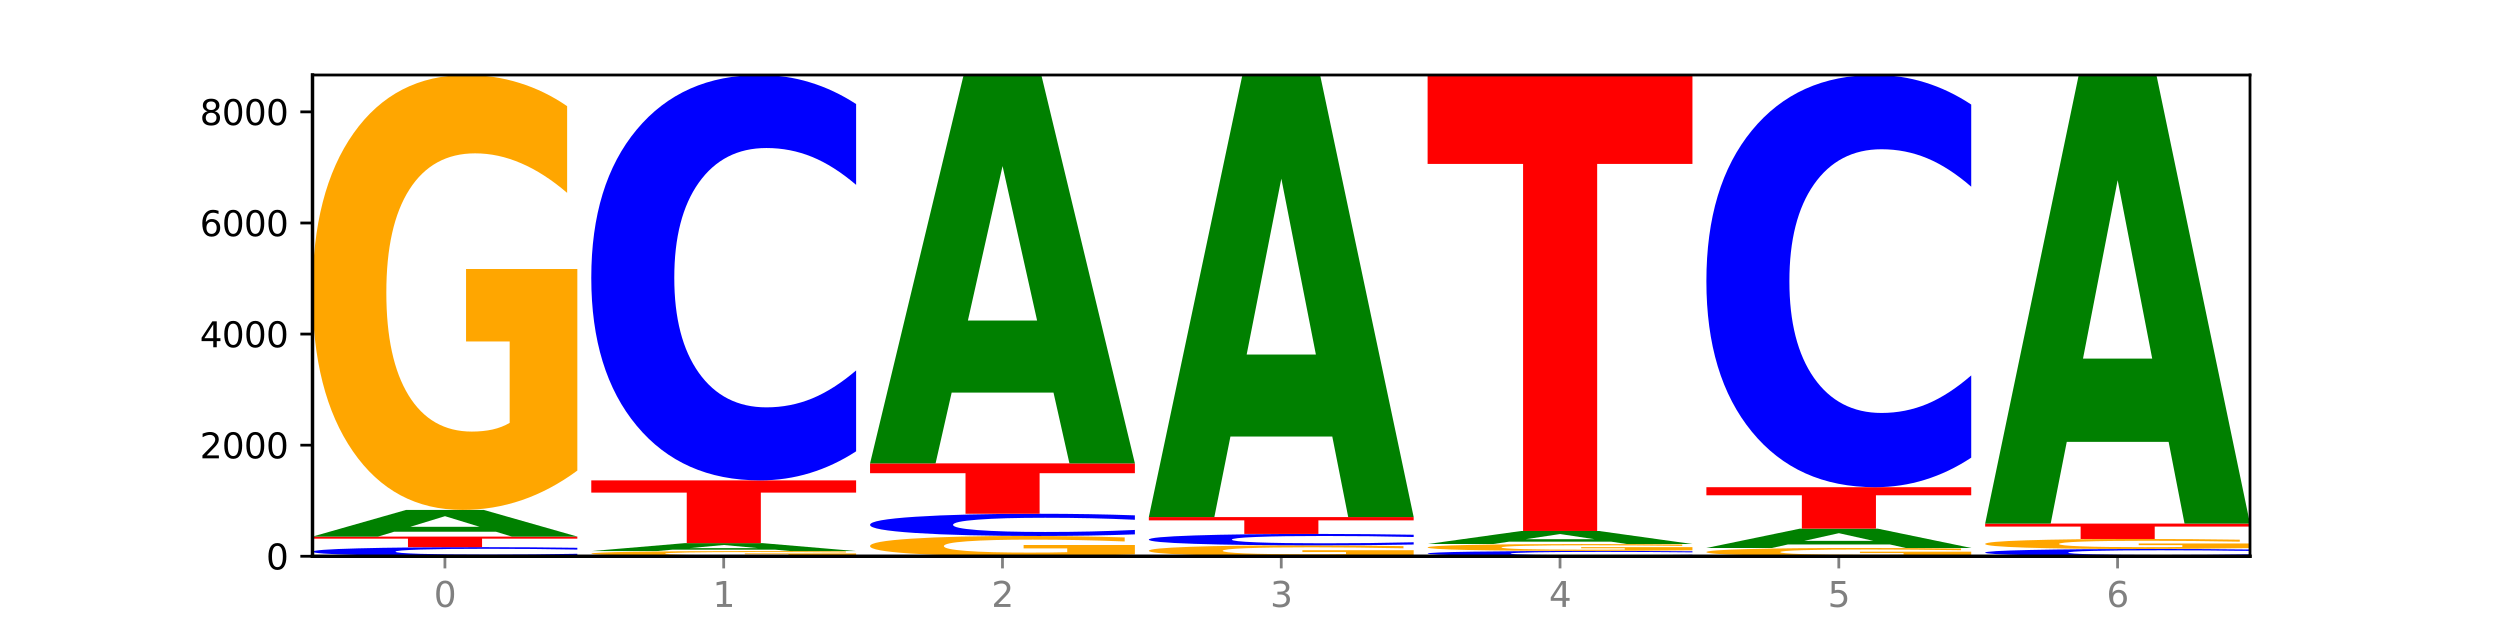 <?xml version="1.0" encoding="utf-8" standalone="no"?>
<!DOCTYPE svg PUBLIC "-//W3C//DTD SVG 1.1//EN"
  "http://www.w3.org/Graphics/SVG/1.1/DTD/svg11.dtd">
<svg xmlns:xlink="http://www.w3.org/1999/xlink" width="720pt" height="180pt" viewBox="0 0 720 180" xmlns="http://www.w3.org/2000/svg" version="1.1">
 <defs>
  <style type="text/css">*{stroke-linejoin: round; stroke-linecap: butt}</style>
 </defs>
 <g id="figure_1">
  <g id="patch_1">
   <path d="M 0 180 
L 720 180 
L 720 0 
L 0 0 
z
" style="fill: #ffffff"/>
  </g>
  <g id="axes_1">
   <g id="patch_2">
    <path d="M 90 160.2 
L 648 160.2 
L 648 21.6 
L 90 21.6 
z
" style="fill: #ffffff"/>
   </g>
   <g id="line2d_1">
    <path d="M 90 160.2 
L 648 160.2 
" clip-path="url(#p8c08a2ce90)" style="fill: none; stroke: #000000; stroke-width: 0.5; stroke-linecap: square"/>
   </g>
   <g id="patch_3">
    <path d="M 166.273 160.012 
Q 159.893 160.105 152.994 160.152 
Q 146.095 160.2 138.581 160.2 
Q 116.174 160.2 103.087 159.847 
Q 90 159.493 90 158.889 
Q 90 158.283 103.087 157.93 
Q 116.174 157.576 138.581 157.576 
Q 146.095 157.576 152.994 157.624 
Q 159.893 157.671 166.273 157.765 
L 166.273 158.287 
Q 159.836 158.164 153.59 158.106 
Q 147.344 158.049 140.445 158.049 
Q 128.069 158.049 120.978 158.273 
Q 113.906 158.496 113.906 158.889 
Q 113.906 159.28 120.978 159.504 
Q 128.069 159.727 140.445 159.727 
Q 147.344 159.727 153.59 159.67 
Q 159.836 159.612 166.273 159.488 
L 166.273 160.012 
z
" clip-path="url(#p8c08a2ce90)" style="fill: #0000ff"/>
   </g>
   <g id="patch_4">
    <path d="M 90 154.537 
L 166.273 154.537 
L 166.273 155.13 
L 138.833 155.13 
L 138.833 157.576 
L 117.494 157.576 
L 117.494 155.13 
L 90 155.13 
L 90 154.537 
z
" clip-path="url(#p8c08a2ce90)" style="fill: #ff0000"/>
   </g>
   <g id="patch_5">
    <path d="M 142.835 153.138 
L 113.501 153.138 
L 108.87 154.537 
L 90 154.537 
L 116.948 146.858 
L 139.326 146.858 
L 166.273 154.537 
L 147.419 154.537 
L 142.835 153.138 
z
M 118.18 151.713 
L 138.109 151.713 
L 128.16 148.659 
L 118.18 151.713 
z
" clip-path="url(#p8c08a2ce90)" style="fill: #008000"/>
   </g>
   <g id="patch_6">
    <path d="M 166.273 135.525 
Q 158.581 141.192 150.308 144.038 
Q 142.034 146.858 133.214 146.858 
Q 113.282 146.858 101.641 129.988 
Q 90 113.118 90 84.268 
Q 90 55.082 101.846 38.341 
Q 113.709 21.6 134.342 21.6 
Q 142.291 21.6 149.573 23.877 
Q 156.872 26.128 163.333 30.578 
L 163.333 55.547 
Q 156.667 49.829 150.068 47.009 
Q 143.47 44.163 136.838 44.163 
Q 124.564 44.163 117.914 54.564 
Q 111.265 64.94 111.265 84.268 
Q 111.265 103.415 117.675 113.868 
Q 124.085 124.296 135.88 124.296 
Q 139.094 124.296 141.846 123.701 
Q 144.598 123.08 146.786 121.786 
L 146.786 98.344 
L 134.222 98.344 
L 134.222 77.463 
L 166.273 77.463 
L 166.273 135.525 
z
" clip-path="url(#p8c08a2ce90)" style="fill: #ffa600"/>
   </g>
   <g id="patch_7">
    <path d="M 246.561 160.065 
Q 238.869 160.133 230.595 160.167 
Q 222.322 160.2 213.501 160.2 
Q 193.57 160.2 181.929 160 
Q 170.288 159.799 170.288 159.457 
Q 170.288 159.11 182.134 158.911 
Q 193.997 158.712 214.63 158.712 
Q 222.578 158.712 229.86 158.739 
Q 237.159 158.766 243.621 158.819 
L 243.621 159.115 
Q 236.954 159.048 230.356 159.014 
Q 223.758 158.98 217.125 158.98 
Q 204.852 158.98 198.202 159.104 
Q 191.553 159.227 191.553 159.457 
Q 191.553 159.684 197.963 159.808 
Q 204.373 159.932 216.168 159.932 
Q 219.382 159.932 222.134 159.925 
Q 224.886 159.918 227.074 159.902 
L 227.074 159.624 
L 214.51 159.624 
L 214.51 159.376 
L 246.561 159.376 
L 246.561 160.065 
z
" clip-path="url(#p8c08a2ce90)" style="fill: #ffa600"/>
   </g>
   <g id="patch_8">
    <path d="M 223.122 158.296 
L 193.789 158.296 
L 189.157 158.712 
L 170.288 158.712 
L 197.235 156.425 
L 219.614 156.425 
L 246.561 158.712 
L 227.707 158.712 
L 223.122 158.296 
z
M 198.467 157.871 
L 218.397 157.871 
L 208.448 156.961 
L 198.467 157.871 
z
" clip-path="url(#p8c08a2ce90)" style="fill: #008000"/>
   </g>
   <g id="patch_9">
    <path d="M 170.288 138.348 
L 246.561 138.348 
L 246.561 141.873 
L 219.12 141.873 
L 219.12 156.425 
L 197.782 156.425 
L 197.782 141.873 
L 170.288 141.873 
L 170.288 138.348 
z
" clip-path="url(#p8c08a2ce90)" style="fill: #ff0000"/>
   </g>
   <g id="patch_10">
    <path d="M 246.561 129.979 
Q 240.181 134.127 233.282 136.226 
Q 226.383 138.348 218.869 138.348 
Q 196.462 138.348 183.375 122.624 
Q 170.288 106.9 170.288 80.01 
Q 170.288 53.024 183.375 37.324 
Q 196.462 21.6 218.869 21.6 
Q 226.383 21.6 233.282 23.722 
Q 240.181 25.82 246.561 29.968 
L 246.561 53.241 
Q 240.123 47.742 233.878 45.186 
Q 227.632 42.63 220.733 42.63 
Q 208.357 42.63 201.266 52.59 
Q 194.194 62.526 194.194 80.01 
Q 194.194 97.422 201.266 107.382 
Q 208.357 117.318 220.733 117.318 
Q 227.632 117.318 233.878 114.762 
Q 240.123 112.181 246.561 106.683 
L 246.561 129.979 
z
" clip-path="url(#p8c08a2ce90)" style="fill: #0000ff"/>
   </g>
   <g id="patch_11">
    <path d="M 326.849 159.672 
Q 319.157 159.936 310.883 160.069 
Q 302.61 160.2 293.789 160.2 
Q 273.858 160.2 262.217 159.414 
Q 250.576 158.627 250.576 157.282 
Q 250.576 155.922 262.422 155.141 
Q 274.285 154.361 294.917 154.361 
Q 302.866 154.361 310.148 154.467 
Q 317.447 154.572 323.909 154.78 
L 323.909 155.943 
Q 317.242 155.677 310.644 155.545 
Q 304.046 155.413 297.413 155.413 
Q 285.14 155.413 278.49 155.898 
Q 271.84 156.381 271.84 157.282 
Q 271.84 158.175 278.251 158.662 
Q 284.661 159.148 296.456 159.148 
Q 299.669 159.148 302.422 159.12 
Q 305.174 159.092 307.362 159.031 
L 307.362 157.938 
L 294.798 157.938 
L 294.798 156.965 
L 326.849 156.965 
L 326.849 159.672 
z
" clip-path="url(#p8c08a2ce90)" style="fill: #ffa600"/>
   </g>
   <g id="patch_12">
    <path d="M 326.849 153.902 
Q 320.469 154.13 313.57 154.245 
Q 306.671 154.361 299.157 154.361 
Q 276.749 154.361 263.663 153.499 
Q 250.576 152.637 250.576 151.164 
Q 250.576 149.684 263.663 148.824 
Q 276.749 147.962 299.157 147.962 
Q 306.671 147.962 313.57 148.078 
Q 320.469 148.193 326.849 148.421 
L 326.849 149.696 
Q 320.411 149.395 314.166 149.255 
Q 307.92 149.115 301.021 149.115 
Q 288.645 149.115 281.554 149.661 
Q 274.482 150.205 274.482 151.164 
Q 274.482 152.118 281.554 152.664 
Q 288.645 153.208 301.021 153.208 
Q 307.92 153.208 314.166 153.068 
Q 320.411 152.927 326.849 152.625 
L 326.849 153.902 
z
" clip-path="url(#p8c08a2ce90)" style="fill: #0000ff"/>
   </g>
   <g id="patch_13">
    <path d="M 250.576 133.453 
L 326.849 133.453 
L 326.849 136.282 
L 299.408 136.282 
L 299.408 147.962 
L 278.069 147.962 
L 278.069 136.282 
L 250.576 136.282 
L 250.576 133.453 
z
" clip-path="url(#p8c08a2ce90)" style="fill: #ff0000"/>
   </g>
   <g id="patch_14">
    <path d="M 303.41 113.077 
L 274.077 113.077 
L 269.445 133.453 
L 250.576 133.453 
L 277.523 21.6 
L 299.901 21.6 
L 326.849 133.453 
L 307.995 133.453 
L 303.41 113.077 
z
M 278.755 92.317 
L 298.685 92.317 
L 288.736 47.825 
L 278.755 92.317 
z
" clip-path="url(#p8c08a2ce90)" style="fill: #008000"/>
   </g>
   <g id="patch_15">
    <path d="M 407.137 159.916 
Q 399.444 160.058 391.171 160.129 
Q 382.897 160.2 374.077 160.2 
Q 354.145 160.2 342.504 159.778 
Q 330.863 159.355 330.863 158.633 
Q 330.863 157.903 342.709 157.484 
Q 354.573 157.065 375.205 157.065 
Q 383.154 157.065 390.436 157.122 
Q 397.735 157.178 404.197 157.289 
L 404.197 157.914 
Q 397.53 157.771 390.932 157.701 
Q 384.333 157.629 377.701 157.629 
Q 365.427 157.629 358.778 157.89 
Q 352.128 158.149 352.128 158.633 
Q 352.128 159.113 358.538 159.374 
Q 364.949 159.635 376.744 159.635 
Q 379.957 159.635 382.709 159.62 
Q 385.462 159.605 387.65 159.572 
L 387.65 158.986 
L 375.085 158.986 
L 375.085 158.463 
L 407.137 158.463 
L 407.137 159.916 
z
" clip-path="url(#p8c08a2ce90)" style="fill: #ffa600"/>
   </g>
   <g id="patch_16">
    <path d="M 407.137 156.828 
Q 400.757 156.945 393.858 157.005 
Q 386.959 157.065 379.445 157.065 
Q 357.037 157.065 343.95 156.621 
Q 330.863 156.177 330.863 155.418 
Q 330.863 154.656 343.95 154.213 
Q 357.037 153.769 379.445 153.769 
Q 386.959 153.769 393.858 153.829 
Q 400.757 153.888 407.137 154.005 
L 407.137 154.662 
Q 400.699 154.507 394.453 154.435 
Q 388.208 154.363 381.309 154.363 
Q 368.933 154.363 361.842 154.644 
Q 354.77 154.924 354.77 155.418 
Q 354.77 155.909 361.842 156.19 
Q 368.933 156.471 381.309 156.471 
Q 388.208 156.471 394.453 156.399 
Q 400.699 156.326 407.137 156.171 
L 407.137 156.828 
z
" clip-path="url(#p8c08a2ce90)" style="fill: #0000ff"/>
   </g>
   <g id="patch_17">
    <path d="M 330.863 148.922 
L 407.137 148.922 
L 407.137 149.867 
L 379.696 149.867 
L 379.696 153.769 
L 358.357 153.769 
L 358.357 149.867 
L 330.863 149.867 
L 330.863 148.922 
z
" clip-path="url(#p8c08a2ce90)" style="fill: #ff0000"/>
   </g>
   <g id="patch_18">
    <path d="M 383.698 125.728 
L 354.364 125.728 
L 349.733 148.922 
L 330.863 148.922 
L 357.811 21.6 
L 380.189 21.6 
L 407.137 148.922 
L 388.283 148.922 
L 383.698 125.728 
z
M 359.043 102.097 
L 378.973 102.097 
L 369.023 51.452 
L 359.043 102.097 
z
" clip-path="url(#p8c08a2ce90)" style="fill: #008000"/>
   </g>
   <g id="patch_19">
    <path d="M 487.424 160.09 
Q 481.044 160.144 474.145 160.172 
Q 467.246 160.2 459.732 160.2 
Q 437.325 160.2 424.238 159.993 
Q 411.151 159.786 411.151 159.433 
Q 411.151 159.078 424.238 158.871 
Q 437.325 158.664 459.732 158.664 
Q 467.246 158.664 474.145 158.692 
Q 481.044 158.72 487.424 158.774 
L 487.424 159.08 
Q 480.987 159.008 474.741 158.975 
Q 468.495 158.941 461.596 158.941 
Q 449.221 158.941 442.129 159.072 
Q 435.057 159.203 435.057 159.433 
Q 435.057 159.662 442.129 159.793 
Q 449.221 159.923 461.596 159.923 
Q 468.495 159.923 474.741 159.89 
Q 480.987 159.856 487.424 159.783 
L 487.424 160.09 
z
" clip-path="url(#p8c08a2ce90)" style="fill: #0000ff"/>
   </g>
   <g id="patch_20">
    <path d="M 487.424 158.485 
Q 479.732 158.575 471.459 158.62 
Q 463.185 158.664 454.365 158.664 
Q 434.433 158.664 422.792 158.397 
Q 411.151 158.13 411.151 157.673 
Q 411.151 157.211 422.997 156.946 
Q 434.86 156.681 455.493 156.681 
Q 463.442 156.681 470.724 156.717 
Q 478.023 156.752 484.484 156.823 
L 484.484 157.218 
Q 477.818 157.128 471.219 157.083 
Q 464.621 157.038 457.989 157.038 
Q 445.715 157.038 439.066 157.203 
Q 432.416 157.367 432.416 157.673 
Q 432.416 157.976 438.826 158.142 
Q 445.236 158.307 457.031 158.307 
Q 460.245 158.307 462.997 158.298 
Q 465.749 158.288 467.937 158.267 
L 467.937 157.896 
L 455.373 157.896 
L 455.373 157.565 
L 487.424 157.565 
L 487.424 158.485 
z
" clip-path="url(#p8c08a2ce90)" style="fill: #ffa600"/>
   </g>
   <g id="patch_21">
    <path d="M 463.986 155.996 
L 434.652 155.996 
L 430.021 156.681 
L 411.151 156.681 
L 438.099 152.921 
L 460.477 152.921 
L 487.424 156.681 
L 468.571 156.681 
L 463.986 155.996 
z
M 439.331 155.298 
L 459.261 155.298 
L 449.311 153.803 
L 439.331 155.298 
z
" clip-path="url(#p8c08a2ce90)" style="fill: #008000"/>
   </g>
   <g id="patch_22">
    <path d="M 411.151 21.6 
L 487.424 21.6 
L 487.424 47.211 
L 459.984 47.211 
L 459.984 152.921 
L 438.645 152.921 
L 438.645 47.211 
L 411.151 47.211 
L 411.151 21.6 
z
" clip-path="url(#p8c08a2ce90)" style="fill: #ff0000"/>
   </g>
   <g id="patch_23">
    <path d="M 567.712 159.984 
Q 560.02 160.092 551.746 160.146 
Q 543.473 160.2 534.652 160.2 
Q 514.721 160.2 503.08 159.879 
Q 491.439 159.558 491.439 159.009 
Q 491.439 158.454 503.285 158.135 
Q 515.148 157.816 535.781 157.816 
Q 543.729 157.816 551.011 157.86 
Q 558.311 157.903 564.772 157.987 
L 564.772 158.462 
Q 558.105 158.354 551.507 158.3 
Q 544.909 158.246 538.276 158.246 
Q 526.003 158.246 519.353 158.444 
Q 512.704 158.641 512.704 159.009 
Q 512.704 159.373 519.114 159.572 
Q 525.524 159.771 537.319 159.771 
Q 540.533 159.771 543.285 159.759 
Q 546.037 159.748 548.225 159.723 
L 548.225 159.277 
L 535.661 159.277 
L 535.661 158.879 
L 567.712 158.879 
L 567.712 159.984 
z
" clip-path="url(#p8c08a2ce90)" style="fill: #ffa600"/>
   </g>
   <g id="patch_24">
    <path d="M 544.273 156.802 
L 514.94 156.802 
L 510.308 157.816 
L 491.439 157.816 
L 518.386 152.249 
L 540.765 152.249 
L 567.712 157.816 
L 548.858 157.816 
L 544.273 156.802 
z
M 519.618 155.769 
L 539.548 155.769 
L 529.599 153.555 
L 519.618 155.769 
z
" clip-path="url(#p8c08a2ce90)" style="fill: #008000"/>
   </g>
   <g id="patch_25">
    <path d="M 491.439 140.315 
L 567.712 140.315 
L 567.712 142.643 
L 540.272 142.643 
L 540.272 152.249 
L 518.933 152.249 
L 518.933 142.643 
L 491.439 142.643 
L 491.439 140.315 
z
" clip-path="url(#p8c08a2ce90)" style="fill: #ff0000"/>
   </g>
   <g id="patch_26">
    <path d="M 567.712 131.806 
Q 561.332 136.024 554.433 138.157 
Q 547.534 140.315 540.02 140.315 
Q 517.613 140.315 504.526 124.327 
Q 491.439 108.338 491.439 80.995 
Q 491.439 53.553 504.526 37.589 
Q 517.613 21.6 540.02 21.6 
Q 547.534 21.6 554.433 23.758 
Q 561.332 25.892 567.712 30.109 
L 567.712 53.774 
Q 561.274 48.183 555.029 45.583 
Q 548.783 42.984 541.884 42.984 
Q 529.508 42.984 522.417 53.112 
Q 515.345 63.215 515.345 80.995 
Q 515.345 98.7 522.417 108.828 
Q 529.508 118.931 541.884 118.931 
Q 548.783 118.931 555.029 116.332 
Q 561.274 113.708 567.712 108.117 
L 567.712 131.806 
z
" clip-path="url(#p8c08a2ce90)" style="fill: #0000ff"/>
   </g>
   <g id="patch_27">
    <path d="M 648 160.05 
Q 641.62 160.124 634.721 160.162 
Q 627.822 160.2 620.308 160.2 
Q 597.901 160.2 584.814 159.918 
Q 571.727 159.636 571.727 159.153 
Q 571.727 158.668 584.814 158.387 
Q 597.901 158.104 620.308 158.104 
Q 627.822 158.104 634.721 158.142 
Q 641.62 158.18 648 158.255 
L 648 158.672 
Q 641.562 158.574 635.317 158.528 
Q 629.071 158.482 622.172 158.482 
Q 609.796 158.482 602.705 158.661 
Q 595.633 158.839 595.633 159.153 
Q 595.633 159.465 602.705 159.644 
Q 609.796 159.823 622.172 159.823 
Q 629.071 159.823 635.317 159.777 
Q 641.562 159.73 648 159.632 
L 648 160.05 
z
" clip-path="url(#p8c08a2ce90)" style="fill: #0000ff"/>
   </g>
   <g id="patch_28">
    <path d="M 648 157.844 
Q 640.308 157.974 632.034 158.04 
Q 623.761 158.104 614.94 158.104 
Q 595.009 158.104 583.368 157.717 
Q 571.727 157.329 571.727 156.666 
Q 571.727 155.995 583.573 155.61 
Q 595.436 155.225 616.068 155.225 
Q 624.017 155.225 631.299 155.277 
Q 638.598 155.329 645.06 155.431 
L 645.06 156.005 
Q 638.393 155.874 631.795 155.809 
Q 625.197 155.744 618.564 155.744 
Q 606.291 155.744 599.641 155.983 
Q 592.992 156.221 592.992 156.666 
Q 592.992 157.106 599.402 157.346 
Q 605.812 157.586 617.607 157.586 
Q 620.821 157.586 623.573 157.572 
Q 626.325 157.558 628.513 157.528 
L 628.513 156.989 
L 615.949 156.989 
L 615.949 156.509 
L 648 156.509 
L 648 157.844 
z
" clip-path="url(#p8c08a2ce90)" style="fill: #ffa600"/>
   </g>
   <g id="patch_29">
    <path d="M 571.727 150.794 
L 648 150.794 
L 648 151.658 
L 620.559 151.658 
L 620.559 155.225 
L 599.221 155.225 
L 599.221 151.658 
L 571.727 151.658 
L 571.727 150.794 
z
" clip-path="url(#p8c08a2ce90)" style="fill: #ff0000"/>
   </g>
   <g id="patch_30">
    <path d="M 624.561 127.259 
L 595.228 127.259 
L 590.596 150.794 
L 571.727 150.794 
L 598.674 21.6 
L 621.052 21.6 
L 648 150.794 
L 629.146 150.794 
L 624.561 127.259 
z
M 599.906 103.28 
L 619.836 103.28 
L 609.887 51.891 
L 599.906 103.28 
z
" clip-path="url(#p8c08a2ce90)" style="fill: #008000"/>
   </g>
   <g id="matplotlib.axis_1">
    <g id="xtick_1">
     <g id="line2d_2">
      <defs>
       <path id="mbfb1580da0" d="M 0 0 
L 0 3.5 
" style="stroke: #808080; stroke-width: 0.8"/>
      </defs>
      <g>
       <use xlink:href="#mbfb1580da0" x="128.137" y="160.2" style="fill: #808080; stroke: #808080; stroke-width: 0.8"/>
      </g>
     </g>
     <g id="text_1">
      <!-- 0 -->
      <g style="fill: #808080" transform="translate(124.955 174.798) scale(0.1 -0.1)">
       <defs>
        <path id="DejaVuSans-30" d="M 2034 4250 
Q 1547 4250 1301 3770 
Q 1056 3291 1056 2328 
Q 1056 1369 1301 889 
Q 1547 409 2034 409 
Q 2525 409 2770 889 
Q 3016 1369 3016 2328 
Q 3016 3291 2770 3770 
Q 2525 4250 2034 4250 
z
M 2034 4750 
Q 2819 4750 3233 4129 
Q 3647 3509 3647 2328 
Q 3647 1150 3233 529 
Q 2819 -91 2034 -91 
Q 1250 -91 836 529 
Q 422 1150 422 2328 
Q 422 3509 836 4129 
Q 1250 4750 2034 4750 
z
" transform="scale(0.016)"/>
       </defs>
       <use xlink:href="#DejaVuSans-30"/>
      </g>
     </g>
    </g>
    <g id="xtick_2">
     <g id="line2d_3">
      <g>
       <use xlink:href="#mbfb1580da0" x="208.424" y="160.2" style="fill: #808080; stroke: #808080; stroke-width: 0.8"/>
      </g>
     </g>
     <g id="text_2">
      <!-- 1 -->
      <g style="fill: #808080" transform="translate(205.243 174.798) scale(0.1 -0.1)">
       <defs>
        <path id="DejaVuSans-31" d="M 794 531 
L 1825 531 
L 1825 4091 
L 703 3866 
L 703 4441 
L 1819 4666 
L 2450 4666 
L 2450 531 
L 3481 531 
L 3481 0 
L 794 0 
L 794 531 
z
" transform="scale(0.016)"/>
       </defs>
       <use xlink:href="#DejaVuSans-31"/>
      </g>
     </g>
    </g>
    <g id="xtick_3">
     <g id="line2d_4">
      <g>
       <use xlink:href="#mbfb1580da0" x="288.712" y="160.2" style="fill: #808080; stroke: #808080; stroke-width: 0.8"/>
      </g>
     </g>
     <g id="text_3">
      <!-- 2 -->
      <g style="fill: #808080" transform="translate(285.531 174.798) scale(0.1 -0.1)">
       <defs>
        <path id="DejaVuSans-32" d="M 1228 531 
L 3431 531 
L 3431 0 
L 469 0 
L 469 531 
Q 828 903 1448 1529 
Q 2069 2156 2228 2338 
Q 2531 2678 2651 2914 
Q 2772 3150 2772 3378 
Q 2772 3750 2511 3984 
Q 2250 4219 1831 4219 
Q 1534 4219 1204 4116 
Q 875 4013 500 3803 
L 500 4441 
Q 881 4594 1212 4672 
Q 1544 4750 1819 4750 
Q 2544 4750 2975 4387 
Q 3406 4025 3406 3419 
Q 3406 3131 3298 2873 
Q 3191 2616 2906 2266 
Q 2828 2175 2409 1742 
Q 1991 1309 1228 531 
z
" transform="scale(0.016)"/>
       </defs>
       <use xlink:href="#DejaVuSans-32"/>
      </g>
     </g>
    </g>
    <g id="xtick_4">
     <g id="line2d_5">
      <g>
       <use xlink:href="#mbfb1580da0" x="369" y="160.2" style="fill: #808080; stroke: #808080; stroke-width: 0.8"/>
      </g>
     </g>
     <g id="text_4">
      <!-- 3 -->
      <g style="fill: #808080" transform="translate(365.819 174.798) scale(0.1 -0.1)">
       <defs>
        <path id="DejaVuSans-33" d="M 2597 2516 
Q 3050 2419 3304 2112 
Q 3559 1806 3559 1356 
Q 3559 666 3084 287 
Q 2609 -91 1734 -91 
Q 1441 -91 1130 -33 
Q 819 25 488 141 
L 488 750 
Q 750 597 1062 519 
Q 1375 441 1716 441 
Q 2309 441 2620 675 
Q 2931 909 2931 1356 
Q 2931 1769 2642 2001 
Q 2353 2234 1838 2234 
L 1294 2234 
L 1294 2753 
L 1863 2753 
Q 2328 2753 2575 2939 
Q 2822 3125 2822 3475 
Q 2822 3834 2567 4026 
Q 2313 4219 1838 4219 
Q 1578 4219 1281 4162 
Q 984 4106 628 3988 
L 628 4550 
Q 988 4650 1302 4700 
Q 1616 4750 1894 4750 
Q 2613 4750 3031 4423 
Q 3450 4097 3450 3541 
Q 3450 3153 3228 2886 
Q 3006 2619 2597 2516 
z
" transform="scale(0.016)"/>
       </defs>
       <use xlink:href="#DejaVuSans-33"/>
      </g>
     </g>
    </g>
    <g id="xtick_5">
     <g id="line2d_6">
      <g>
       <use xlink:href="#mbfb1580da0" x="449.288" y="160.2" style="fill: #808080; stroke: #808080; stroke-width: 0.8"/>
      </g>
     </g>
     <g id="text_5">
      <!-- 4 -->
      <g style="fill: #808080" transform="translate(446.107 174.798) scale(0.1 -0.1)">
       <defs>
        <path id="DejaVuSans-34" d="M 2419 4116 
L 825 1625 
L 2419 1625 
L 2419 4116 
z
M 2253 4666 
L 3047 4666 
L 3047 1625 
L 3713 1625 
L 3713 1100 
L 3047 1100 
L 3047 0 
L 2419 0 
L 2419 1100 
L 313 1100 
L 313 1709 
L 2253 4666 
z
" transform="scale(0.016)"/>
       </defs>
       <use xlink:href="#DejaVuSans-34"/>
      </g>
     </g>
    </g>
    <g id="xtick_6">
     <g id="line2d_7">
      <g>
       <use xlink:href="#mbfb1580da0" x="529.576" y="160.2" style="fill: #808080; stroke: #808080; stroke-width: 0.8"/>
      </g>
     </g>
     <g id="text_6">
      <!-- 5 -->
      <g style="fill: #808080" transform="translate(526.394 174.798) scale(0.1 -0.1)">
       <defs>
        <path id="DejaVuSans-35" d="M 691 4666 
L 3169 4666 
L 3169 4134 
L 1269 4134 
L 1269 2991 
Q 1406 3038 1543 3061 
Q 1681 3084 1819 3084 
Q 2600 3084 3056 2656 
Q 3513 2228 3513 1497 
Q 3513 744 3044 326 
Q 2575 -91 1722 -91 
Q 1428 -91 1123 -41 
Q 819 9 494 109 
L 494 744 
Q 775 591 1075 516 
Q 1375 441 1709 441 
Q 2250 441 2565 725 
Q 2881 1009 2881 1497 
Q 2881 1984 2565 2268 
Q 2250 2553 1709 2553 
Q 1456 2553 1204 2497 
Q 953 2441 691 2322 
L 691 4666 
z
" transform="scale(0.016)"/>
       </defs>
       <use xlink:href="#DejaVuSans-35"/>
      </g>
     </g>
    </g>
    <g id="xtick_7">
     <g id="line2d_8">
      <g>
       <use xlink:href="#mbfb1580da0" x="609.863" y="160.2" style="fill: #808080; stroke: #808080; stroke-width: 0.8"/>
      </g>
     </g>
     <g id="text_7">
      <!-- 6 -->
      <g style="fill: #808080" transform="translate(606.682 174.798) scale(0.1 -0.1)">
       <defs>
        <path id="DejaVuSans-36" d="M 2113 2584 
Q 1688 2584 1439 2293 
Q 1191 2003 1191 1497 
Q 1191 994 1439 701 
Q 1688 409 2113 409 
Q 2538 409 2786 701 
Q 3034 994 3034 1497 
Q 3034 2003 2786 2293 
Q 2538 2584 2113 2584 
z
M 3366 4563 
L 3366 3988 
Q 3128 4100 2886 4159 
Q 2644 4219 2406 4219 
Q 1781 4219 1451 3797 
Q 1122 3375 1075 2522 
Q 1259 2794 1537 2939 
Q 1816 3084 2150 3084 
Q 2853 3084 3261 2657 
Q 3669 2231 3669 1497 
Q 3669 778 3244 343 
Q 2819 -91 2113 -91 
Q 1303 -91 875 529 
Q 447 1150 447 2328 
Q 447 3434 972 4092 
Q 1497 4750 2381 4750 
Q 2619 4750 2861 4703 
Q 3103 4656 3366 4563 
z
" transform="scale(0.016)"/>
       </defs>
       <use xlink:href="#DejaVuSans-36"/>
      </g>
     </g>
    </g>
   </g>
   <g id="matplotlib.axis_2">
    <g id="ytick_1">
     <g id="line2d_9">
      <defs>
       <path id="m9a2e40335a" d="M 0 0 
L -3.5 0 
" style="stroke: #000000; stroke-width: 0.8"/>
      </defs>
      <g>
       <use xlink:href="#m9a2e40335a" x="90" y="160.2" style="stroke: #000000; stroke-width: 0.8"/>
      </g>
     </g>
     <g id="text_8">
      <!-- 0 -->
      <g transform="translate(76.638 163.999) scale(0.1 -0.1)">
       <use xlink:href="#DejaVuSans-30"/>
      </g>
     </g>
    </g>
    <g id="ytick_2">
     <g id="line2d_10">
      <g>
       <use xlink:href="#m9a2e40335a" x="90" y="128.206" style="stroke: #000000; stroke-width: 0.8"/>
      </g>
     </g>
     <g id="text_9">
      <!-- 2000 -->
      <g transform="translate(57.55 132.005) scale(0.1 -0.1)">
       <use xlink:href="#DejaVuSans-32"/>
       <use xlink:href="#DejaVuSans-30" x="63.623"/>
       <use xlink:href="#DejaVuSans-30" x="127.246"/>
       <use xlink:href="#DejaVuSans-30" x="190.869"/>
      </g>
     </g>
    </g>
    <g id="ytick_3">
     <g id="line2d_11">
      <g>
       <use xlink:href="#m9a2e40335a" x="90" y="96.211" style="stroke: #000000; stroke-width: 0.8"/>
      </g>
     </g>
     <g id="text_10">
      <!-- 4000 -->
      <g transform="translate(57.55 100.01) scale(0.1 -0.1)">
       <use xlink:href="#DejaVuSans-34"/>
       <use xlink:href="#DejaVuSans-30" x="63.623"/>
       <use xlink:href="#DejaVuSans-30" x="127.246"/>
       <use xlink:href="#DejaVuSans-30" x="190.869"/>
      </g>
     </g>
    </g>
    <g id="ytick_4">
     <g id="line2d_12">
      <g>
       <use xlink:href="#m9a2e40335a" x="90" y="64.217" style="stroke: #000000; stroke-width: 0.8"/>
      </g>
     </g>
     <g id="text_11">
      <!-- 6000 -->
      <g transform="translate(57.55 68.016) scale(0.1 -0.1)">
       <use xlink:href="#DejaVuSans-36"/>
       <use xlink:href="#DejaVuSans-30" x="63.623"/>
       <use xlink:href="#DejaVuSans-30" x="127.246"/>
       <use xlink:href="#DejaVuSans-30" x="190.869"/>
      </g>
     </g>
    </g>
    <g id="ytick_5">
     <g id="line2d_13">
      <g>
       <use xlink:href="#m9a2e40335a" x="90" y="32.222" style="stroke: #000000; stroke-width: 0.8"/>
      </g>
     </g>
     <g id="text_12">
      <!-- 8000 -->
      <g transform="translate(57.55 36.021) scale(0.1 -0.1)">
       <defs>
        <path id="DejaVuSans-38" d="M 2034 2216 
Q 1584 2216 1326 1975 
Q 1069 1734 1069 1313 
Q 1069 891 1326 650 
Q 1584 409 2034 409 
Q 2484 409 2743 651 
Q 3003 894 3003 1313 
Q 3003 1734 2745 1975 
Q 2488 2216 2034 2216 
z
M 1403 2484 
Q 997 2584 770 2862 
Q 544 3141 544 3541 
Q 544 4100 942 4425 
Q 1341 4750 2034 4750 
Q 2731 4750 3128 4425 
Q 3525 4100 3525 3541 
Q 3525 3141 3298 2862 
Q 3072 2584 2669 2484 
Q 3125 2378 3379 2068 
Q 3634 1759 3634 1313 
Q 3634 634 3220 271 
Q 2806 -91 2034 -91 
Q 1263 -91 848 271 
Q 434 634 434 1313 
Q 434 1759 690 2068 
Q 947 2378 1403 2484 
z
M 1172 3481 
Q 1172 3119 1398 2916 
Q 1625 2713 2034 2713 
Q 2441 2713 2670 2916 
Q 2900 3119 2900 3481 
Q 2900 3844 2670 4047 
Q 2441 4250 2034 4250 
Q 1625 4250 1398 4047 
Q 1172 3844 1172 3481 
z
" transform="scale(0.016)"/>
       </defs>
       <use xlink:href="#DejaVuSans-38"/>
       <use xlink:href="#DejaVuSans-30" x="63.623"/>
       <use xlink:href="#DejaVuSans-30" x="127.246"/>
       <use xlink:href="#DejaVuSans-30" x="190.869"/>
      </g>
     </g>
    </g>
   </g>
   <g id="patch_31">
    <path d="M 90 160.2 
L 90 21.6 
" style="fill: none; stroke: #000000; stroke-linejoin: miter; stroke-linecap: square"/>
   </g>
   <g id="patch_32">
    <path d="M 648 160.2 
L 648 21.6 
" style="fill: none; stroke: #000000; stroke-width: 0.8; stroke-linejoin: miter; stroke-linecap: square"/>
   </g>
   <g id="patch_33">
    <path d="M 90 160.2 
L 648 160.2 
" style="fill: none; stroke: #000000; stroke-linejoin: miter; stroke-linecap: square"/>
   </g>
   <g id="patch_34">
    <path d="M 90 21.6 
L 648 21.6 
" style="fill: none; stroke: #000000; stroke-width: 0.8; stroke-linejoin: miter; stroke-linecap: square"/>
   </g>
  </g>
 </g>
 <defs>
  <clipPath id="p8c08a2ce90">
   <rect x="90" y="21.6" width="558" height="138.6"/>
  </clipPath>
 </defs>
</svg>
